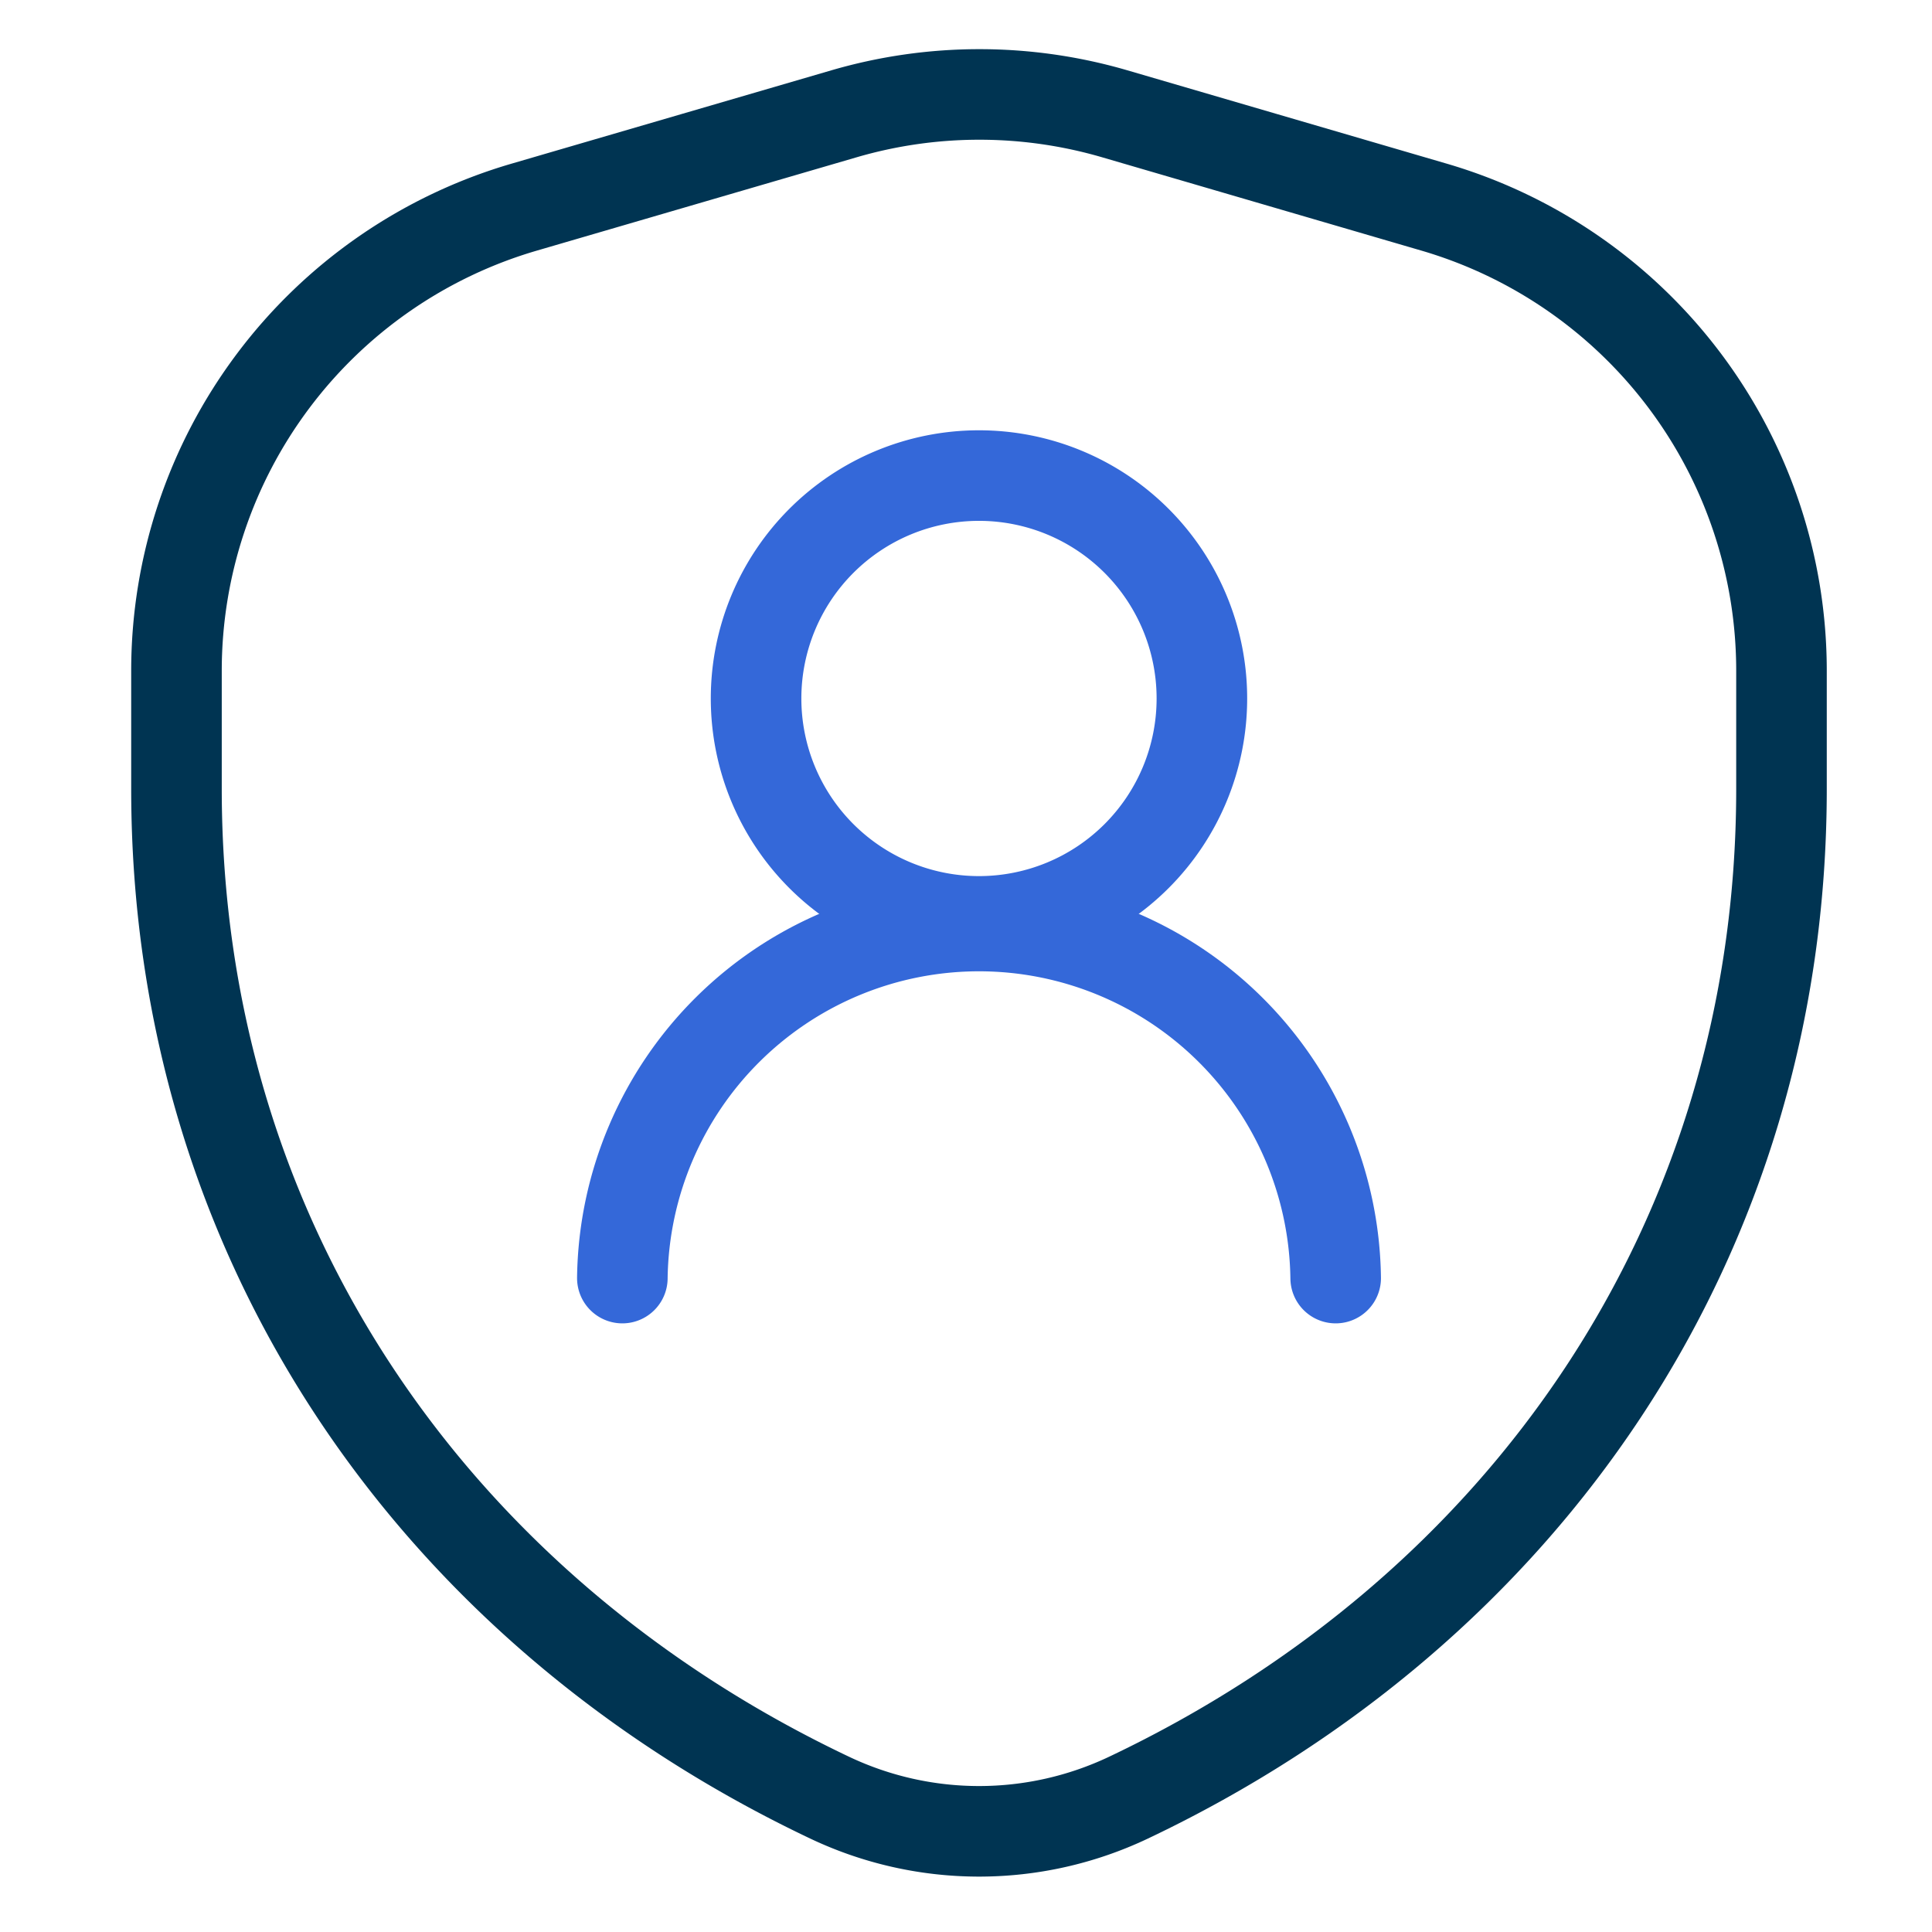 <?xml version="1.0" encoding="UTF-8"?> <svg xmlns="http://www.w3.org/2000/svg" width="32" height="32" fill="none"><path stroke="#003452" stroke-linejoin="round" stroke-width="1.5" d="M2.923 11.11a8 8 0 0 1 5.759-7.679l5.297-1.546a8 8 0 0 1 4.485 0L23.75 3.43a8 8 0 0 1 5.757 7.68v1.96c0 7.465-4.262 13.594-10.818 16.706a5.772 5.772 0 0 1-4.945 0C7.186 26.665 2.923 20.534 2.923 13.068v-1.956Z"></path><path stroke="#3468D9" stroke-linecap="round" stroke-linejoin="round" stroke-width="1.5" d="M22.123 21.169a5.908 5.908 0 0 0-11.815 0"></path><path stroke="#3468D9" stroke-linecap="round" stroke-linejoin="round" stroke-width="1.5" d="M16.215 15.261a3.692 3.692 0 1 0 0-7.384 3.692 3.692 0 0 0 0 7.384Z"></path></svg> 